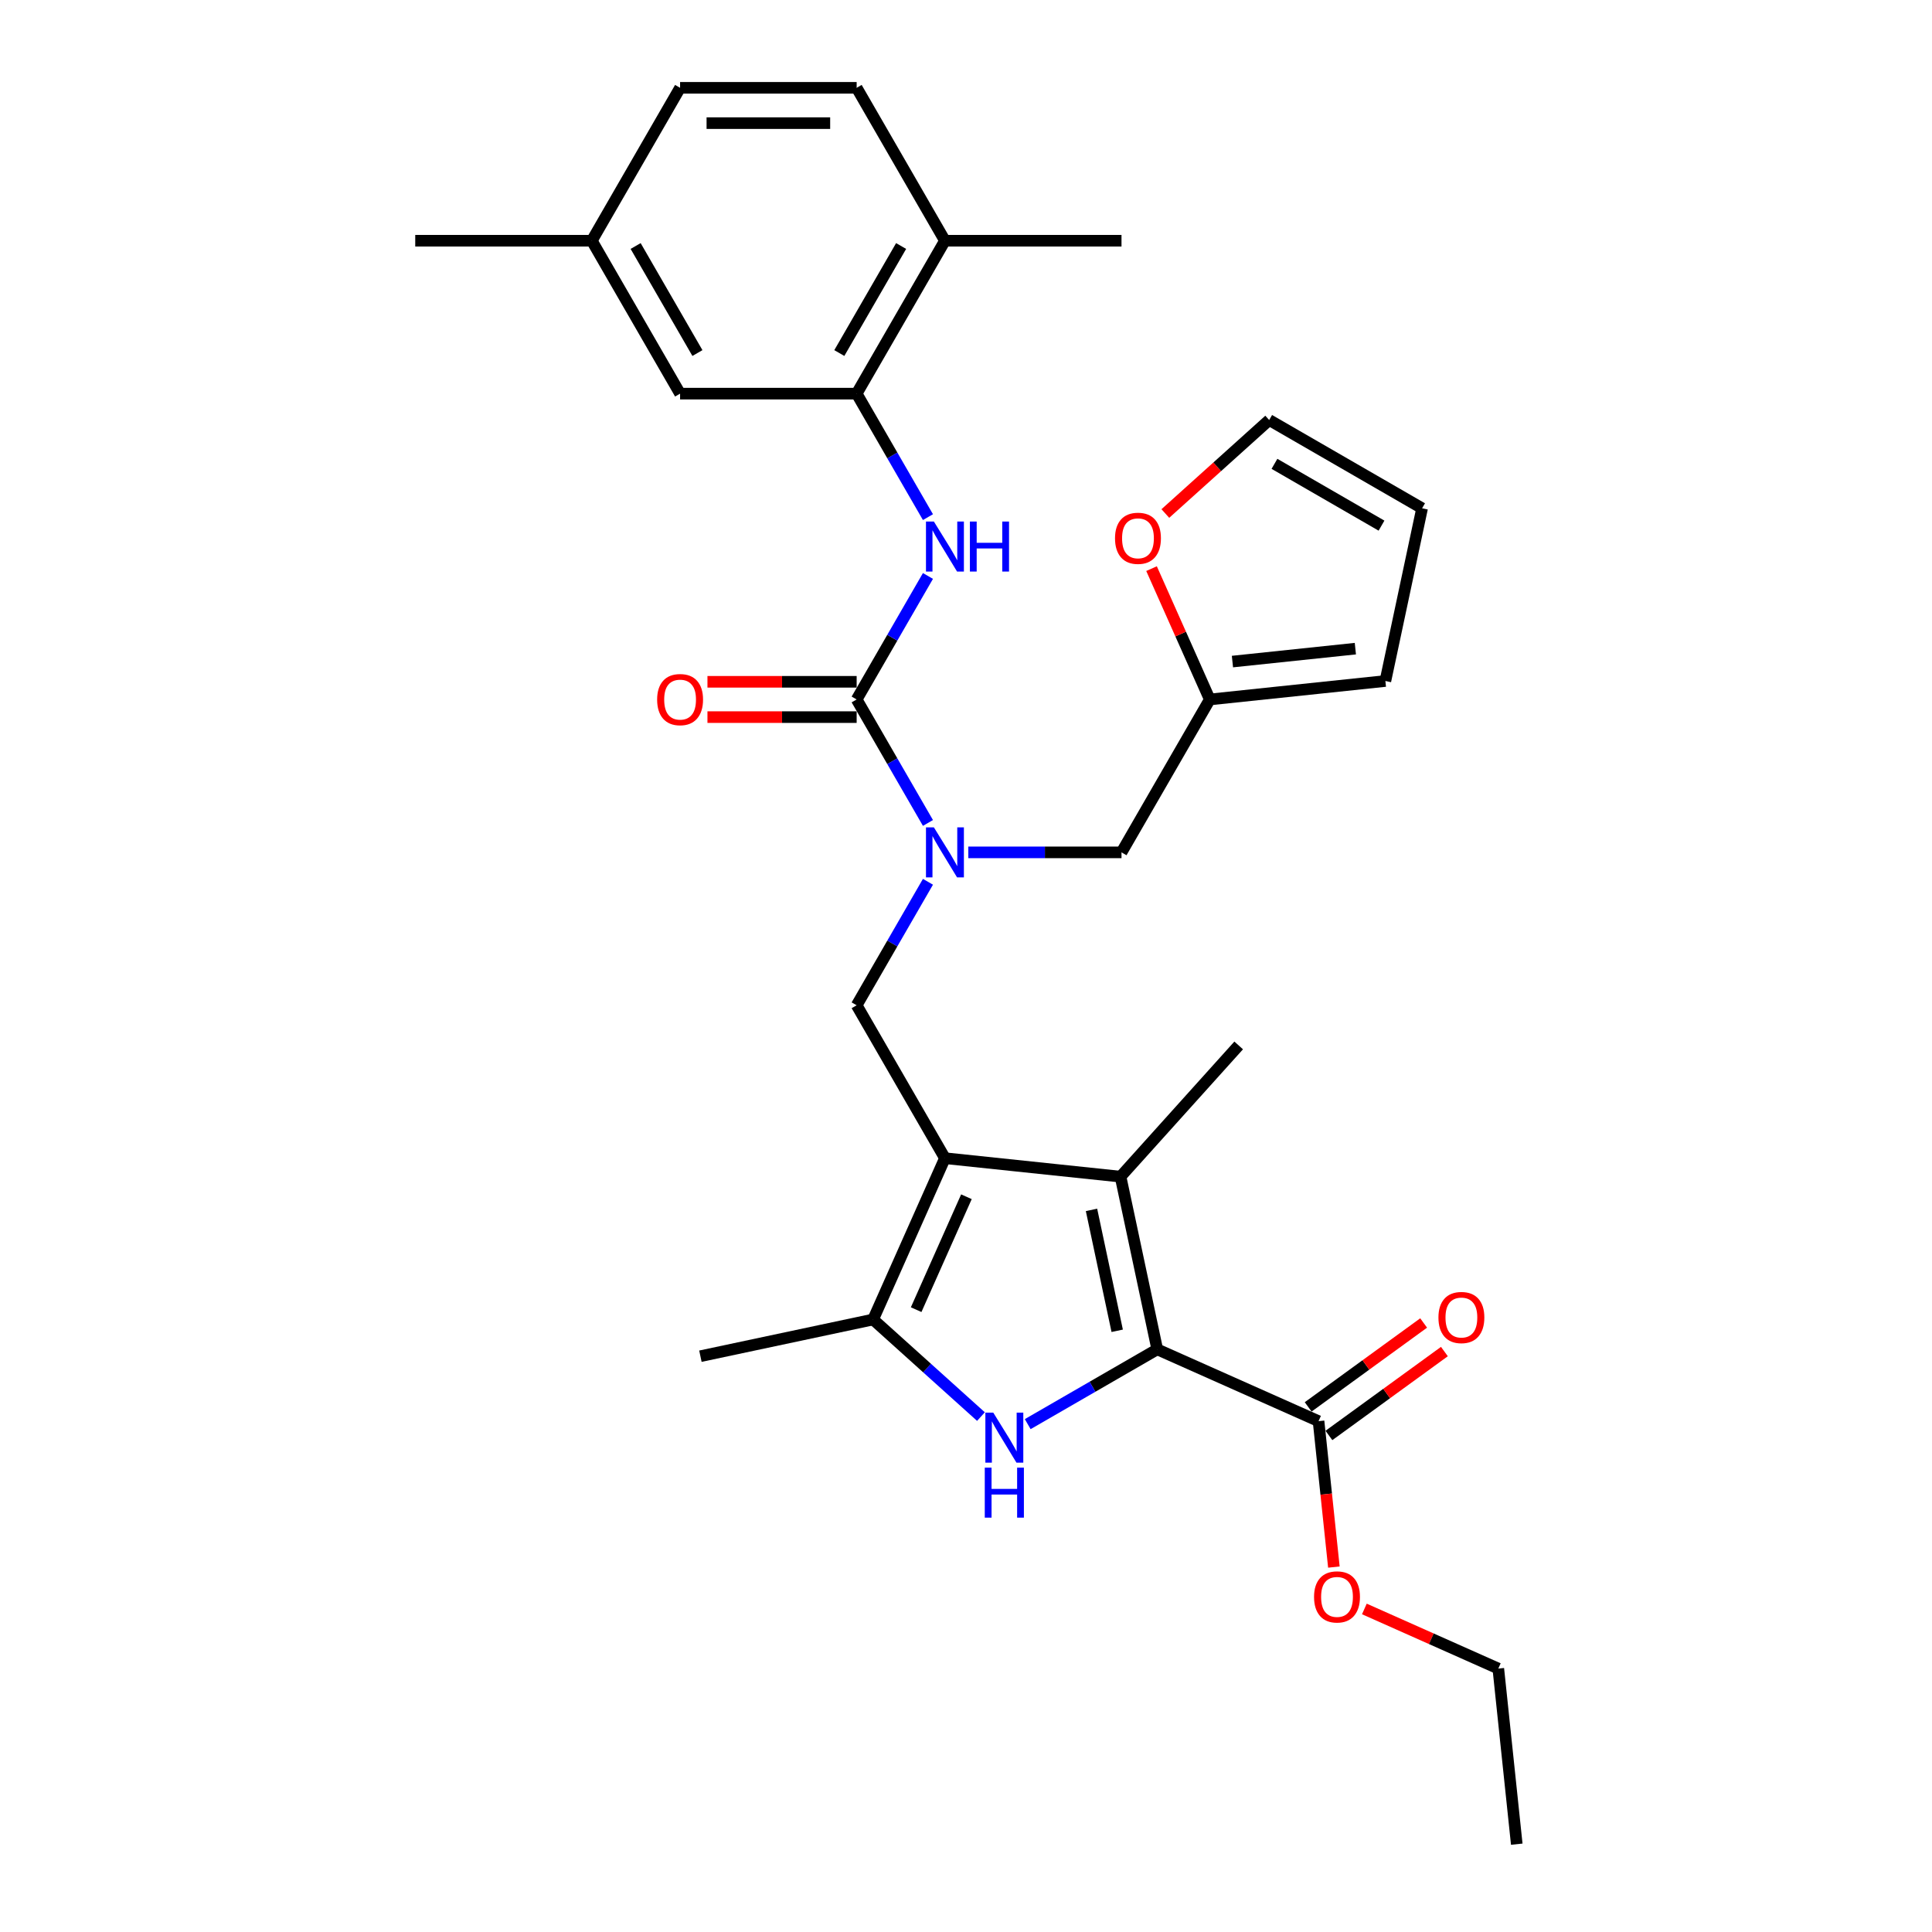 <?xml version='1.0' encoding='iso-8859-1'?>
<svg version='1.1' baseProfile='full'
              xmlns='http://www.w3.org/2000/svg'
                      xmlns:rdkit='http://www.rdkit.org/xml'
                      xmlns:xlink='http://www.w3.org/1999/xlink'
                  xml:space='preserve'
width='1000px' height='1000px' viewBox='0 0 1000 1000'>
<!-- END OF HEADER -->
<rect style='opacity:1.0;fill:#FFFFFF;stroke:none' width='1000' height='1000' x='0' y='0'> </rect>
<path class='bond-2' d='M 489.098,599.477 L 579.987,609.03' style='fill:none;fill-rule:evenodd;stroke:#000000;stroke-width:6px;stroke-linecap:butt;stroke-linejoin:miter;stroke-opacity:1' />
<path class='bond-3' d='M 489.098,599.477 L 451.926,682.966' style='fill:none;fill-rule:evenodd;stroke:#000000;stroke-width:6px;stroke-linecap:butt;stroke-linejoin:miter;stroke-opacity:1' />
<path class='bond-3' d='M 500.22,619.435 L 474.2,677.877' style='fill:none;fill-rule:evenodd;stroke:#000000;stroke-width:6px;stroke-linecap:butt;stroke-linejoin:miter;stroke-opacity:1' />
<path class='bond-6' d='M 489.098,599.477 L 443.403,520.331' style='fill:none;fill-rule:evenodd;stroke:#000000;stroke-width:6px;stroke-linecap:butt;stroke-linejoin:miter;stroke-opacity:1' />
<path class='bond-0' d='M 598.989,698.423 L 579.987,609.03' style='fill:none;fill-rule:evenodd;stroke:#000000;stroke-width:6px;stroke-linecap:butt;stroke-linejoin:miter;stroke-opacity:1' />
<path class='bond-0' d='M 578.26,688.814 L 564.959,626.239' style='fill:none;fill-rule:evenodd;stroke:#000000;stroke-width:6px;stroke-linecap:butt;stroke-linejoin:miter;stroke-opacity:1' />
<path class='bond-8' d='M 598.989,698.423 L 682.477,735.595' style='fill:none;fill-rule:evenodd;stroke:#000000;stroke-width:6px;stroke-linecap:butt;stroke-linejoin:miter;stroke-opacity:1' />
<path class='bond-30' d='M 598.989,698.423 L 565.465,717.778' style='fill:none;fill-rule:evenodd;stroke:#000000;stroke-width:6px;stroke-linecap:butt;stroke-linejoin:miter;stroke-opacity:1' />
<path class='bond-30' d='M 565.465,717.778 L 531.942,737.132' style='fill:none;fill-rule:evenodd;stroke:#0000FF;stroke-width:6px;stroke-linecap:butt;stroke-linejoin:miter;stroke-opacity:1' />
<path class='bond-1' d='M 507.742,733.223 L 479.834,708.095' style='fill:none;fill-rule:evenodd;stroke:#0000FF;stroke-width:6px;stroke-linecap:butt;stroke-linejoin:miter;stroke-opacity:1' />
<path class='bond-1' d='M 479.834,708.095 L 451.926,682.966' style='fill:none;fill-rule:evenodd;stroke:#000000;stroke-width:6px;stroke-linecap:butt;stroke-linejoin:miter;stroke-opacity:1' />
<path class='bond-23' d='M 579.987,609.03 L 641.139,541.114' style='fill:none;fill-rule:evenodd;stroke:#000000;stroke-width:6px;stroke-linecap:butt;stroke-linejoin:miter;stroke-opacity:1' />
<path class='bond-25' d='M 451.926,682.966 L 362.533,701.967' style='fill:none;fill-rule:evenodd;stroke:#000000;stroke-width:6px;stroke-linecap:butt;stroke-linejoin:miter;stroke-opacity:1' />
<path class='bond-4' d='M 443.403,362.039 L 461.855,393.999' style='fill:none;fill-rule:evenodd;stroke:#000000;stroke-width:6px;stroke-linecap:butt;stroke-linejoin:miter;stroke-opacity:1' />
<path class='bond-4' d='M 461.855,393.999 L 480.308,425.96' style='fill:none;fill-rule:evenodd;stroke:#0000FF;stroke-width:6px;stroke-linecap:butt;stroke-linejoin:miter;stroke-opacity:1' />
<path class='bond-7' d='M 443.403,362.039 L 461.855,330.079' style='fill:none;fill-rule:evenodd;stroke:#000000;stroke-width:6px;stroke-linecap:butt;stroke-linejoin:miter;stroke-opacity:1' />
<path class='bond-7' d='M 461.855,330.079 L 480.308,298.118' style='fill:none;fill-rule:evenodd;stroke:#0000FF;stroke-width:6px;stroke-linecap:butt;stroke-linejoin:miter;stroke-opacity:1' />
<path class='bond-13' d='M 443.403,352.9 L 404.791,352.9' style='fill:none;fill-rule:evenodd;stroke:#000000;stroke-width:6px;stroke-linecap:butt;stroke-linejoin:miter;stroke-opacity:1' />
<path class='bond-13' d='M 404.791,352.9 L 366.178,352.9' style='fill:none;fill-rule:evenodd;stroke:#FF0000;stroke-width:6px;stroke-linecap:butt;stroke-linejoin:miter;stroke-opacity:1' />
<path class='bond-13' d='M 443.403,371.178 L 404.791,371.178' style='fill:none;fill-rule:evenodd;stroke:#000000;stroke-width:6px;stroke-linecap:butt;stroke-linejoin:miter;stroke-opacity:1' />
<path class='bond-13' d='M 404.791,371.178 L 366.178,371.178' style='fill:none;fill-rule:evenodd;stroke:#FF0000;stroke-width:6px;stroke-linecap:butt;stroke-linejoin:miter;stroke-opacity:1' />
<path class='bond-5' d='M 480.308,456.411 L 461.855,488.371' style='fill:none;fill-rule:evenodd;stroke:#0000FF;stroke-width:6px;stroke-linecap:butt;stroke-linejoin:miter;stroke-opacity:1' />
<path class='bond-5' d='M 461.855,488.371 L 443.403,520.331' style='fill:none;fill-rule:evenodd;stroke:#000000;stroke-width:6px;stroke-linecap:butt;stroke-linejoin:miter;stroke-opacity:1' />
<path class='bond-11' d='M 501.198,441.185 L 540.843,441.185' style='fill:none;fill-rule:evenodd;stroke:#0000FF;stroke-width:6px;stroke-linecap:butt;stroke-linejoin:miter;stroke-opacity:1' />
<path class='bond-11' d='M 540.843,441.185 L 580.488,441.185' style='fill:none;fill-rule:evenodd;stroke:#000000;stroke-width:6px;stroke-linecap:butt;stroke-linejoin:miter;stroke-opacity:1' />
<path class='bond-9' d='M 480.308,267.667 L 461.855,235.707' style='fill:none;fill-rule:evenodd;stroke:#0000FF;stroke-width:6px;stroke-linecap:butt;stroke-linejoin:miter;stroke-opacity:1' />
<path class='bond-9' d='M 461.855,235.707 L 443.403,203.747' style='fill:none;fill-rule:evenodd;stroke:#000000;stroke-width:6px;stroke-linecap:butt;stroke-linejoin:miter;stroke-opacity:1' />
<path class='bond-16' d='M 687.849,742.989 L 717.735,721.276' style='fill:none;fill-rule:evenodd;stroke:#000000;stroke-width:6px;stroke-linecap:butt;stroke-linejoin:miter;stroke-opacity:1' />
<path class='bond-16' d='M 717.735,721.276 L 747.62,699.563' style='fill:none;fill-rule:evenodd;stroke:#FF0000;stroke-width:6px;stroke-linecap:butt;stroke-linejoin:miter;stroke-opacity:1' />
<path class='bond-16' d='M 677.106,728.201 L 706.991,706.488' style='fill:none;fill-rule:evenodd;stroke:#000000;stroke-width:6px;stroke-linecap:butt;stroke-linejoin:miter;stroke-opacity:1' />
<path class='bond-16' d='M 706.991,706.488 L 736.876,684.775' style='fill:none;fill-rule:evenodd;stroke:#FF0000;stroke-width:6px;stroke-linecap:butt;stroke-linejoin:miter;stroke-opacity:1' />
<path class='bond-22' d='M 682.477,735.595 L 686.446,773.354' style='fill:none;fill-rule:evenodd;stroke:#000000;stroke-width:6px;stroke-linecap:butt;stroke-linejoin:miter;stroke-opacity:1' />
<path class='bond-22' d='M 686.446,773.354 L 690.415,811.113' style='fill:none;fill-rule:evenodd;stroke:#FF0000;stroke-width:6px;stroke-linecap:butt;stroke-linejoin:miter;stroke-opacity:1' />
<path class='bond-14' d='M 443.403,203.747 L 489.098,124.601' style='fill:none;fill-rule:evenodd;stroke:#000000;stroke-width:6px;stroke-linecap:butt;stroke-linejoin:miter;stroke-opacity:1' />
<path class='bond-14' d='M 434.428,182.736 L 466.415,127.334' style='fill:none;fill-rule:evenodd;stroke:#000000;stroke-width:6px;stroke-linecap:butt;stroke-linejoin:miter;stroke-opacity:1' />
<path class='bond-15' d='M 443.403,203.747 L 352.013,203.747' style='fill:none;fill-rule:evenodd;stroke:#000000;stroke-width:6px;stroke-linecap:butt;stroke-linejoin:miter;stroke-opacity:1' />
<path class='bond-10' d='M 626.183,362.039 L 580.488,441.185' style='fill:none;fill-rule:evenodd;stroke:#000000;stroke-width:6px;stroke-linecap:butt;stroke-linejoin:miter;stroke-opacity:1' />
<path class='bond-12' d='M 626.183,362.039 L 611.109,328.181' style='fill:none;fill-rule:evenodd;stroke:#000000;stroke-width:6px;stroke-linecap:butt;stroke-linejoin:miter;stroke-opacity:1' />
<path class='bond-12' d='M 611.109,328.181 L 596.034,294.324' style='fill:none;fill-rule:evenodd;stroke:#FF0000;stroke-width:6px;stroke-linecap:butt;stroke-linejoin:miter;stroke-opacity:1' />
<path class='bond-17' d='M 626.183,362.039 L 717.073,352.486' style='fill:none;fill-rule:evenodd;stroke:#000000;stroke-width:6px;stroke-linecap:butt;stroke-linejoin:miter;stroke-opacity:1' />
<path class='bond-17' d='M 637.906,342.428 L 701.529,335.741' style='fill:none;fill-rule:evenodd;stroke:#000000;stroke-width:6px;stroke-linecap:butt;stroke-linejoin:miter;stroke-opacity:1' />
<path class='bond-18' d='M 603.177,265.795 L 630.052,241.597' style='fill:none;fill-rule:evenodd;stroke:#FF0000;stroke-width:6px;stroke-linecap:butt;stroke-linejoin:miter;stroke-opacity:1' />
<path class='bond-18' d='M 630.052,241.597 L 656.927,217.398' style='fill:none;fill-rule:evenodd;stroke:#000000;stroke-width:6px;stroke-linecap:butt;stroke-linejoin:miter;stroke-opacity:1' />
<path class='bond-20' d='M 489.098,124.601 L 443.403,45.455' style='fill:none;fill-rule:evenodd;stroke:#000000;stroke-width:6px;stroke-linecap:butt;stroke-linejoin:miter;stroke-opacity:1' />
<path class='bond-26' d='M 489.098,124.601 L 580.488,124.601' style='fill:none;fill-rule:evenodd;stroke:#000000;stroke-width:6px;stroke-linecap:butt;stroke-linejoin:miter;stroke-opacity:1' />
<path class='bond-21' d='M 352.013,203.747 L 306.318,124.601' style='fill:none;fill-rule:evenodd;stroke:#000000;stroke-width:6px;stroke-linecap:butt;stroke-linejoin:miter;stroke-opacity:1' />
<path class='bond-21' d='M 360.988,182.736 L 329.001,127.334' style='fill:none;fill-rule:evenodd;stroke:#000000;stroke-width:6px;stroke-linecap:butt;stroke-linejoin:miter;stroke-opacity:1' />
<path class='bond-19' d='M 717.073,352.486 L 736.074,263.093' style='fill:none;fill-rule:evenodd;stroke:#000000;stroke-width:6px;stroke-linecap:butt;stroke-linejoin:miter;stroke-opacity:1' />
<path class='bond-31' d='M 656.927,217.398 L 736.074,263.093' style='fill:none;fill-rule:evenodd;stroke:#000000;stroke-width:6px;stroke-linecap:butt;stroke-linejoin:miter;stroke-opacity:1' />
<path class='bond-31' d='M 659.66,240.082 L 715.063,272.068' style='fill:none;fill-rule:evenodd;stroke:#000000;stroke-width:6px;stroke-linecap:butt;stroke-linejoin:miter;stroke-opacity:1' />
<path class='bond-32' d='M 443.403,45.455 L 352.013,45.455' style='fill:none;fill-rule:evenodd;stroke:#000000;stroke-width:6px;stroke-linecap:butt;stroke-linejoin:miter;stroke-opacity:1' />
<path class='bond-32' d='M 429.694,63.733 L 365.721,63.733' style='fill:none;fill-rule:evenodd;stroke:#000000;stroke-width:6px;stroke-linecap:butt;stroke-linejoin:miter;stroke-opacity:1' />
<path class='bond-24' d='M 306.318,124.601 L 352.013,45.455' style='fill:none;fill-rule:evenodd;stroke:#000000;stroke-width:6px;stroke-linecap:butt;stroke-linejoin:miter;stroke-opacity:1' />
<path class='bond-28' d='M 306.318,124.601 L 214.928,124.601' style='fill:none;fill-rule:evenodd;stroke:#000000;stroke-width:6px;stroke-linecap:butt;stroke-linejoin:miter;stroke-opacity:1' />
<path class='bond-27' d='M 706.196,832.791 L 740.858,848.224' style='fill:none;fill-rule:evenodd;stroke:#FF0000;stroke-width:6px;stroke-linecap:butt;stroke-linejoin:miter;stroke-opacity:1' />
<path class='bond-27' d='M 740.858,848.224 L 775.519,863.656' style='fill:none;fill-rule:evenodd;stroke:#000000;stroke-width:6px;stroke-linecap:butt;stroke-linejoin:miter;stroke-opacity:1' />
<path class='bond-29' d='M 775.519,863.656 L 785.072,954.545' style='fill:none;fill-rule:evenodd;stroke:#000000;stroke-width:6px;stroke-linecap:butt;stroke-linejoin:miter;stroke-opacity:1' />
<path  class='atom-2' d='M 514.121 731.177
L 522.602 744.886
Q 523.443 746.239, 524.796 748.688
Q 526.148 751.137, 526.221 751.283
L 526.221 731.177
L 529.658 731.177
L 529.658 757.059
L 526.112 757.059
L 517.009 742.071
Q 515.949 740.316, 514.816 738.306
Q 513.719 736.295, 513.39 735.674
L 513.39 757.059
L 510.027 757.059
L 510.027 731.177
L 514.121 731.177
' fill='#0000FF'/>
<path  class='atom-2' d='M 509.716 759.647
L 513.226 759.647
L 513.226 770.651
L 526.459 770.651
L 526.459 759.647
L 529.968 759.647
L 529.968 785.529
L 526.459 785.529
L 526.459 773.575
L 513.226 773.575
L 513.226 785.529
L 509.716 785.529
L 509.716 759.647
' fill='#0000FF'/>
<path  class='atom-6' d='M 483.377 428.244
L 491.858 441.953
Q 492.699 443.305, 494.051 445.755
Q 495.404 448.204, 495.477 448.35
L 495.477 428.244
L 498.913 428.244
L 498.913 454.126
L 495.367 454.126
L 486.265 439.138
Q 485.205 437.383, 484.072 435.373
Q 482.975 433.362, 482.646 432.741
L 482.646 454.126
L 479.283 454.126
L 479.283 428.244
L 483.377 428.244
' fill='#0000FF'/>
<path  class='atom-8' d='M 483.377 269.952
L 491.858 283.661
Q 492.699 285.013, 494.051 287.462
Q 495.404 289.912, 495.477 290.058
L 495.477 269.952
L 498.913 269.952
L 498.913 295.834
L 495.367 295.834
L 486.265 280.846
Q 485.205 279.091, 484.072 277.08
Q 482.975 275.07, 482.646 274.448
L 482.646 295.834
L 479.283 295.834
L 479.283 269.952
L 483.377 269.952
' fill='#0000FF'/>
<path  class='atom-8' d='M 502.021 269.952
L 505.53 269.952
L 505.53 280.955
L 518.763 280.955
L 518.763 269.952
L 522.273 269.952
L 522.273 295.834
L 518.763 295.834
L 518.763 283.88
L 505.53 283.88
L 505.53 295.834
L 502.021 295.834
L 502.021 269.952
' fill='#0000FF'/>
<path  class='atom-13' d='M 577.131 278.623
Q 577.131 272.409, 580.201 268.936
Q 583.272 265.463, 589.011 265.463
Q 594.751 265.463, 597.821 268.936
Q 600.892 272.409, 600.892 278.623
Q 600.892 284.911, 597.785 288.493
Q 594.678 292.039, 589.011 292.039
Q 583.309 292.039, 580.201 288.493
Q 577.131 284.947, 577.131 278.623
M 589.011 289.115
Q 592.959 289.115, 595.08 286.483
Q 597.237 283.814, 597.237 278.623
Q 597.237 273.542, 595.08 270.983
Q 592.959 268.387, 589.011 268.387
Q 585.063 268.387, 582.907 270.946
Q 580.786 273.505, 580.786 278.623
Q 580.786 283.851, 582.907 286.483
Q 585.063 289.115, 589.011 289.115
' fill='#FF0000'/>
<path  class='atom-14' d='M 340.132 362.112
Q 340.132 355.898, 343.203 352.425
Q 346.274 348.952, 352.013 348.952
Q 357.752 348.952, 360.823 352.425
Q 363.894 355.898, 363.894 362.112
Q 363.894 368.4, 360.786 371.982
Q 357.679 375.528, 352.013 375.528
Q 346.31 375.528, 343.203 371.982
Q 340.132 368.436, 340.132 362.112
M 352.013 372.604
Q 355.961 372.604, 358.081 369.972
Q 360.238 367.303, 360.238 362.112
Q 360.238 357.031, 358.081 354.472
Q 355.961 351.876, 352.013 351.876
Q 348.065 351.876, 345.908 354.435
Q 343.788 356.994, 343.788 362.112
Q 343.788 367.34, 345.908 369.972
Q 348.065 372.604, 352.013 372.604
' fill='#FF0000'/>
<path  class='atom-17' d='M 744.533 681.95
Q 744.533 675.736, 747.604 672.263
Q 750.674 668.79, 756.414 668.79
Q 762.153 668.79, 765.224 672.263
Q 768.294 675.736, 768.294 681.95
Q 768.294 688.238, 765.187 691.82
Q 762.08 695.366, 756.414 695.366
Q 750.711 695.366, 747.604 691.82
Q 744.533 688.274, 744.533 681.95
M 756.414 692.442
Q 760.362 692.442, 762.482 689.81
Q 764.639 687.141, 764.639 681.95
Q 764.639 676.869, 762.482 674.31
Q 760.362 671.715, 756.414 671.715
Q 752.466 671.715, 750.309 674.274
Q 748.188 676.832, 748.188 681.95
Q 748.188 687.178, 750.309 689.81
Q 752.466 692.442, 756.414 692.442
' fill='#FF0000'/>
<path  class='atom-23' d='M 680.15 826.557
Q 680.15 820.343, 683.22 816.87
Q 686.291 813.397, 692.03 813.397
Q 697.77 813.397, 700.84 816.87
Q 703.911 820.343, 703.911 826.557
Q 703.911 832.845, 700.804 836.428
Q 697.697 839.974, 692.03 839.974
Q 686.328 839.974, 683.22 836.428
Q 680.15 832.882, 680.15 826.557
M 692.03 837.049
Q 695.978 837.049, 698.099 834.417
Q 700.255 831.748, 700.255 826.557
Q 700.255 821.476, 698.099 818.917
Q 695.978 816.322, 692.03 816.322
Q 688.082 816.322, 685.925 818.881
Q 683.805 821.44, 683.805 826.557
Q 683.805 831.785, 685.925 834.417
Q 688.082 837.049, 692.03 837.049
' fill='#FF0000'/>
</svg>
